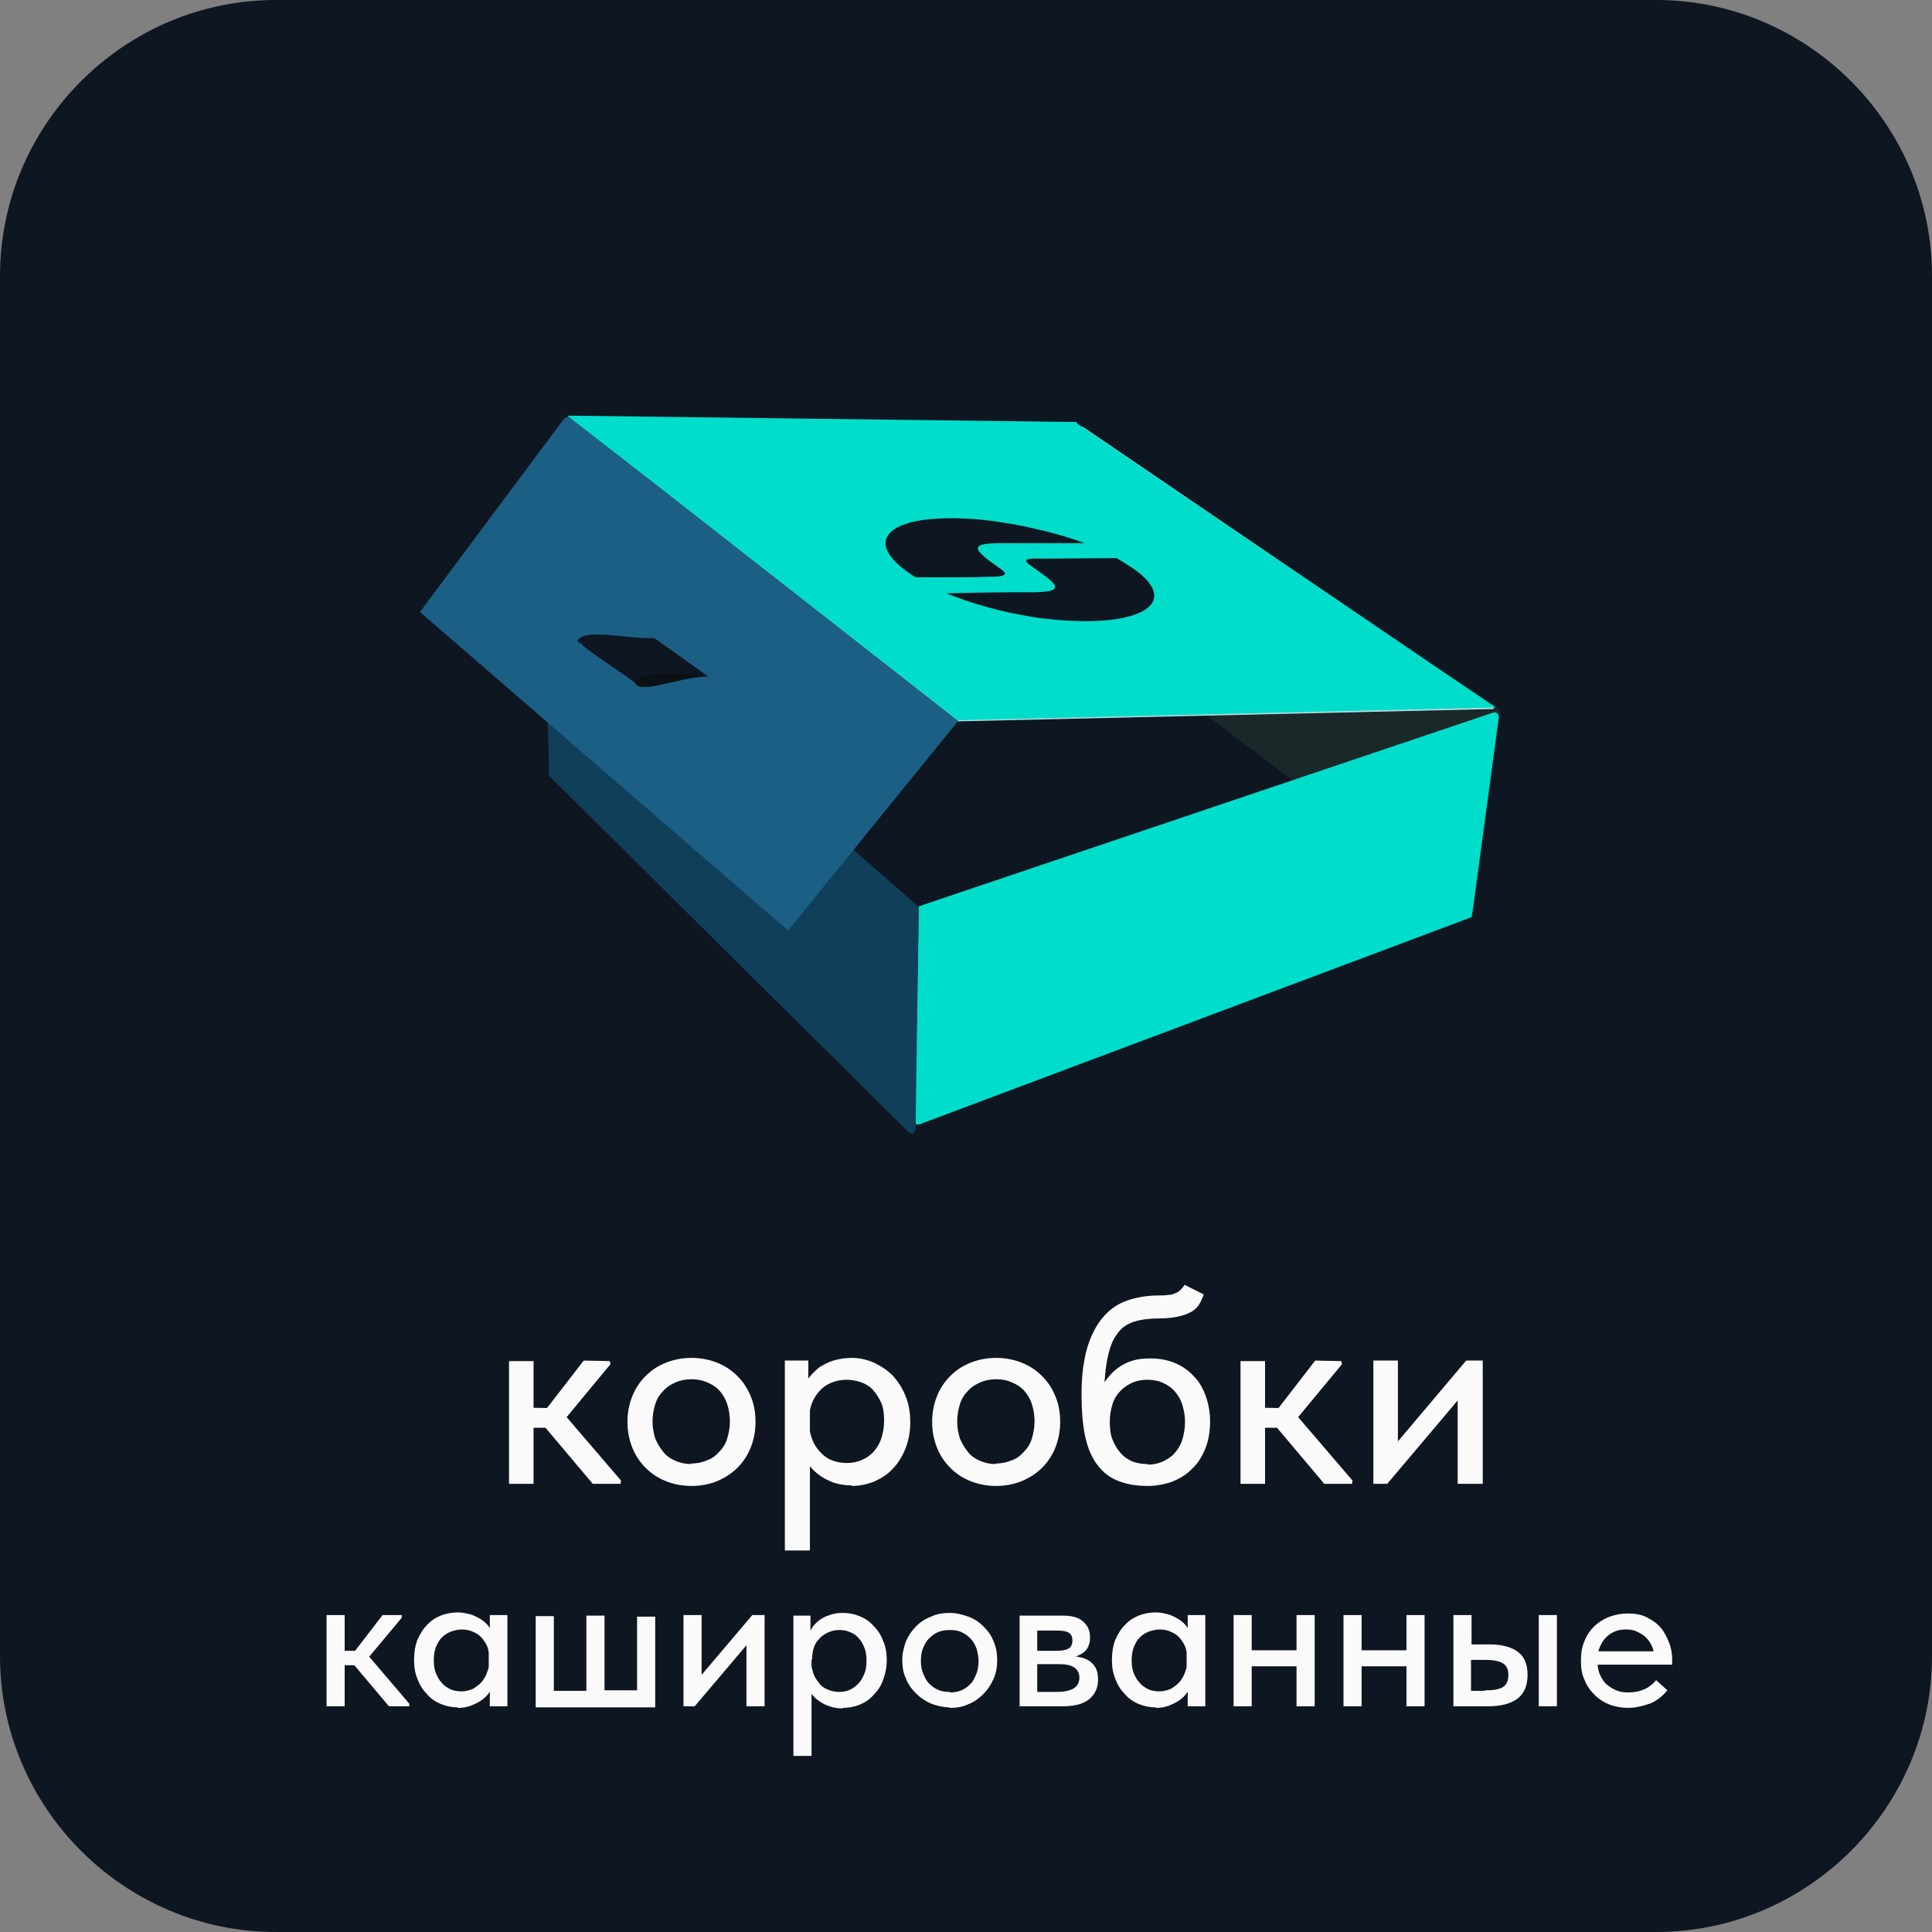 <?xml version="1.0" encoding="UTF-8"?> <svg xmlns="http://www.w3.org/2000/svg" xmlns:xlink="http://www.w3.org/1999/xlink" xmlns:xodm="http://www.corel.com/coreldraw/odm/2003" xml:space="preserve" width="33.348mm" height="33.348mm" version="1.1" style="shape-rendering:geometricPrecision; text-rendering:geometricPrecision; image-rendering:optimizeQuality; fill-rule:evenodd; clip-rule:evenodd" viewBox="0 0 36.21 36.21"><rect x="0" y="0" width="36.21" height="36.21" fill="#808080" stroke="none"/> <defs> <style type="text/css"> .fil4 {fill:#00DECB} .fil7 {fill:#0A1114} .fil0 {fill:#0E1621} .fil5 {fill:#103F59} .fil1 {fill:#1B2829} .fil6 {fill:#1B5F85} .fil3 {fill:#B6DDE2} .fil8 {fill:#FAFAFA;fill-rule:nonzero} .fil2 {fill:url(#id0)} </style> <linearGradient id="id0" gradientUnits="userSpaceOnUse" x1="10.21" y1="11.07" x2="20.14" y2="11.45"> <stop offset="0" style="stop-opacity:1; stop-color:white"></stop> <stop offset="0.329" style="stop-opacity:1; stop-color:#A09FAE"></stop> <stop offset="0.69" style="stop-opacity:1; stop-color:#413E5C"></stop> <stop offset="0.867" style="stop-opacity:1; stop-color:#413E5C"></stop> <stop offset="1" style="stop-opacity:1; stop-color:#413E5C"></stop> </linearGradient> </defs> <g id="Слой_x0020_1">  <g id="_3049030782496"> <path class="fil0" d="M5.17 0l25.87 0c2.84,0 5.17,2.33 5.17,5.17l0 25.87c0,2.84 -2.33,5.17 -5.17,5.17l-25.87 0c-2.84,0 -5.17,-2.33 -5.17,-5.17l0 -25.87c0,-2.84 2.33,-5.17 5.17,-5.17z"></path> <path class="fil1" d="M20 11.44l0.27 -3.42c0,-0.02 0.01,-0.03 0.04,-0.02l7.74 5.26c0.06,0.03 0.07,0.08 0.05,0.19l-0.49 3.61c-0.02,0.07 -0.06,0.08 -0.11,0.05l-7.49 -5.68z"></path> <path class="fil2" d="M20.22 8l-10.01 2.85 0.09 3.58c-0.01,0.08 0.02,0.12 0.11,0.1l9.59 -3.09 0.27 -3.38c0.01,-0.05 -0.01,-0.08 -0.05,-0.07z"></path> <path class="fil0" d="M20 11.44l-9.57 3.08c-0.06,0.03 -0.07,0.08 -0.02,0.13l6.6 6.5c0.06,0.07 0.13,0.09 0.2,0.04l10.27 -3.97c0.05,-0.02 0.06,-0.05 0.03,-0.1l-7.51 -5.7z"></path> <path class="fil3" d="M20.28 7.99l7.68 5.23c0.05,0.06 0.05,0.08 -0.03,0.07l-9.98 0.23 -7.22 -5.56c-0.17,-0.09 -0.18,-0.16 -0.01,-0.09l9.55 0.14z"></path> <path class="fil4" d="M17.21 16.99l10.79 -3.64c0.06,0 0.09,0.03 0.09,0.1l-0.49 3.63 -0.02 0.11 -10.34 3.88c-0.06,0.02 -0.09,-0 -0.09,-0.06l0.07 -4.02z"></path> <path class="fil5" d="M17.21 16.99l-6.9 -6.06c-0.07,-0.02 -0.1,0.01 -0.09,0.11l0.07 3.5 6.72 6.66c0.07,0.07 0.12,0.06 0.15,-0.03l0.06 -4.19z"></path> <path class="fil6" d="M10.73 7.85l7.23 5.66 -3.19 3.93 -6.9 -5.97 2.7 -3.62c0.06,-0.05 0.12,-0.04 0.17,0.01z"></path> <path class="fil4" d="M20.19 7.94c0.65,0.44 1.31,0.89 1.96,1.33 0.65,0.44 1.31,0.89 1.96,1.33 0.65,0.44 1.31,0.89 1.96,1.33 0.65,0.44 1.31,0.89 1.97,1.33 -0.84,0.02 -1.69,0.04 -2.53,0.06 -0.84,0.02 -1.68,0.04 -2.52,0.06 -0.84,0.02 -1.68,0.04 -2.52,0.06 -0.84,0.02 -1.68,0.04 -2.52,0.06 -0.61,-0.48 -1.22,-0.95 -1.83,-1.43 -0.61,-0.48 -1.22,-0.95 -1.83,-1.43 -0.61,-0.48 -1.22,-0.95 -1.83,-1.43 -0.61,-0.47 -1.22,-0.95 -1.83,-1.42 0.79,0.01 1.59,0.02 2.38,0.03 0.8,0.01 1.59,0.02 2.39,0.03 0.8,0.01 1.59,0.02 2.39,0.03 0.8,0.01 1.59,0.02 2.39,0.03z"></path> <path class="fil0" d="M20.95 10.46c-0.08,-0 -1.25,0.01 -1.36,0.01 -0.24,0 -0.47,-0.02 -0.3,0.11 0.13,0.1 0.29,0.2 0.4,0.3 0.28,0.24 -0.19,0.22 -0.59,0.22 -0.45,0 -0.91,0.01 -1.36,0.02 0.06,0.03 0.3,0.11 0.37,0.14 0.28,0.09 0.49,0.15 0.8,0.22 0.14,0.03 0.27,0.05 0.42,0.08 0.63,0.1 1.3,0.11 1.72,0.02 0.7,-0.15 0.77,-0.51 0.21,-0.91 -0.06,-0.04 -0.24,-0.16 -0.32,-0.2z"></path> <path class="fil0" d="M17.15 10.82c0.23,0 0.45,-0 0.68,-0 0.23,-0 0.45,-0 0.68,-0.01 0.16,-0 0.43,0 0.28,-0.12 -0.13,-0.1 -0.28,-0.19 -0.39,-0.3 -0.25,-0.23 0.19,-0.21 0.59,-0.21 0.45,0 0.89,0 1.33,-0 -0.13,-0.06 -0.57,-0.19 -0.75,-0.23 -0.35,-0.08 -0.41,-0.1 -0.8,-0.16 -0.6,-0.1 -1.22,-0.1 -1.61,-0.02 -0.38,0.08 -0.53,0.22 -0.56,0.37 -0.03,0.18 0.14,0.42 0.56,0.68z"></path> <path class="fil7" d="M10.82 12.02c0.13,0.19 0.96,-0.04 1.44,-0.06l1.01 0.72c-0.48,-0.01 -1.3,0.36 -1.37,0.11 -0.36,-0.26 -0.93,-0.62 -1.07,-0.78z"></path> <path class="fil0" d="M10.82 12.02c0.09,-0.26 0.96,-0.04 1.44,-0.06l1.01 0.72c-0.47,-0.1 -1.36,-0.09 -1.37,0.11 -0.36,-0.26 -0.72,-0.52 -1.07,-0.78z"></path> <path class="fil8" d="M11.11 27.81l0.52 0 0.01 -0.06 -1.02 -1.19 0.82 -0.99 -0.01 -0.06 -0.49 -0.01 -0.85 1.1 1.02 1.21zm-1.42 -1.05l0.63 0 -0.01 -0.37 -0.62 -0.01 0 0.37zm-0.15 1.05l0.46 0 0 -1.63 0 -0.03 0 -0.64 -0.46 0 0 0.64 0 0.04 0 0.97 0 0.08 0 0.58zm3.42 0.04c0.17,0 0.33,-0.03 0.48,-0.09 0.14,-0.06 0.27,-0.14 0.38,-0.25 0.11,-0.11 0.19,-0.23 0.25,-0.38 0.06,-0.15 0.09,-0.31 0.09,-0.48 0,-0.18 -0.03,-0.34 -0.09,-0.48 -0.06,-0.15 -0.14,-0.27 -0.25,-0.38 -0.11,-0.11 -0.23,-0.19 -0.38,-0.25 -0.15,-0.06 -0.31,-0.09 -0.48,-0.09 -0.17,0 -0.33,0.03 -0.48,0.09 -0.15,0.06 -0.27,0.14 -0.38,0.25 -0.11,0.11 -0.19,0.23 -0.25,0.38 -0.06,0.15 -0.09,0.31 -0.09,0.48 0,0.17 0.03,0.33 0.09,0.48 0.06,0.15 0.14,0.27 0.25,0.38 0.11,0.11 0.23,0.19 0.38,0.25 0.15,0.06 0.31,0.09 0.48,0.09zm0 -0.41c-0.11,0 -0.21,-0.02 -0.3,-0.06 -0.09,-0.04 -0.17,-0.09 -0.23,-0.17 -0.06,-0.07 -0.11,-0.16 -0.15,-0.25 -0.03,-0.1 -0.05,-0.2 -0.05,-0.32 0,-0.12 0.02,-0.22 0.05,-0.32 0.03,-0.1 0.08,-0.18 0.15,-0.25 0.06,-0.07 0.14,-0.12 0.23,-0.16 0.09,-0.04 0.19,-0.06 0.3,-0.06 0.11,0 0.21,0.02 0.3,0.06 0.09,0.04 0.17,0.09 0.23,0.16 0.06,0.07 0.11,0.15 0.14,0.25 0.03,0.09 0.05,0.2 0.05,0.32 0,0.11 -0.02,0.22 -0.05,0.32 -0.03,0.1 -0.08,0.18 -0.15,0.25 -0.06,0.07 -0.14,0.13 -0.23,0.16 -0.09,0.04 -0.19,0.06 -0.3,0.06zm2.22 1.61l0 -1.82 0 -0.07 0 -0.98 -0.03 -0.04 0 -0.64 -0.44 0 0 0.64 0 0.04 0 2.88 0.46 0zm0.79 -1.2c0.14,0 0.28,-0.03 0.41,-0.08 0.13,-0.06 0.25,-0.13 0.35,-0.24 0.1,-0.1 0.18,-0.23 0.24,-0.38 0.06,-0.15 0.09,-0.31 0.09,-0.5 0,-0.18 -0.03,-0.35 -0.09,-0.49 -0.06,-0.15 -0.14,-0.27 -0.24,-0.38 -0.1,-0.1 -0.22,-0.18 -0.35,-0.24 -0.13,-0.06 -0.28,-0.09 -0.42,-0.09 -0.12,0 -0.24,0.02 -0.34,0.05 -0.1,0.03 -0.19,0.08 -0.27,0.13 -0.07,0.06 -0.13,0.12 -0.18,0.18 -0.05,0.07 -0.08,0.14 -0.09,0.2l0 0.59 0.08 0c0,-0.1 0.02,-0.19 0.05,-0.28 0.03,-0.09 0.08,-0.17 0.14,-0.24 0.06,-0.07 0.13,-0.12 0.22,-0.16 0.09,-0.04 0.19,-0.06 0.3,-0.06 0.1,0 0.19,0.02 0.28,0.05 0.08,0.03 0.16,0.08 0.22,0.15 0.06,0.07 0.11,0.15 0.15,0.24 0.04,0.1 0.05,0.21 0.05,0.33 0,0.12 -0.02,0.22 -0.05,0.32 -0.03,0.1 -0.08,0.18 -0.14,0.25 -0.06,0.07 -0.13,0.12 -0.22,0.16 -0.09,0.04 -0.18,0.06 -0.29,0.06 -0.11,0 -0.21,-0.02 -0.3,-0.06 -0.09,-0.04 -0.16,-0.1 -0.22,-0.17 -0.06,-0.07 -0.11,-0.15 -0.14,-0.25 -0.03,-0.09 -0.05,-0.19 -0.05,-0.28l-0.11 0 0 0.55c0.02,0.09 0.05,0.17 0.11,0.24 0.05,0.08 0.12,0.14 0.2,0.2 0.08,0.06 0.17,0.1 0.27,0.14 0.1,0.03 0.21,0.05 0.33,0.05zm2.7 0c0.17,0 0.33,-0.03 0.48,-0.09 0.14,-0.06 0.27,-0.14 0.38,-0.25 0.11,-0.11 0.19,-0.23 0.25,-0.38 0.06,-0.15 0.09,-0.31 0.09,-0.48 0,-0.18 -0.03,-0.34 -0.09,-0.48 -0.06,-0.15 -0.14,-0.27 -0.25,-0.38 -0.11,-0.11 -0.23,-0.19 -0.38,-0.25 -0.15,-0.06 -0.31,-0.09 -0.48,-0.09 -0.17,0 -0.33,0.03 -0.48,0.09 -0.15,0.06 -0.27,0.14 -0.38,0.25 -0.11,0.11 -0.19,0.23 -0.25,0.38 -0.06,0.15 -0.09,0.31 -0.09,0.48 0,0.17 0.03,0.33 0.09,0.48 0.06,0.15 0.14,0.27 0.25,0.38 0.11,0.11 0.23,0.19 0.38,0.25 0.15,0.06 0.31,0.09 0.48,0.09zm0 -0.41c-0.11,0 -0.21,-0.02 -0.3,-0.06 -0.09,-0.04 -0.17,-0.09 -0.23,-0.17 -0.06,-0.07 -0.11,-0.16 -0.15,-0.25 -0.03,-0.1 -0.05,-0.2 -0.05,-0.32 0,-0.12 0.02,-0.22 0.05,-0.32 0.03,-0.1 0.08,-0.18 0.15,-0.25 0.06,-0.07 0.14,-0.12 0.23,-0.16 0.09,-0.04 0.19,-0.06 0.3,-0.06 0.11,0 0.21,0.02 0.3,0.06 0.09,0.04 0.17,0.09 0.23,0.16 0.06,0.07 0.11,0.15 0.14,0.25 0.03,0.09 0.05,0.2 0.05,0.32 0,0.11 -0.02,0.22 -0.05,0.32 -0.03,0.1 -0.08,0.18 -0.15,0.25 -0.06,0.07 -0.14,0.13 -0.23,0.16 -0.09,0.04 -0.19,0.06 -0.3,0.06zm2.84 0.41c0.16,0 0.32,-0.03 0.46,-0.08 0.14,-0.06 0.27,-0.13 0.37,-0.24 0.11,-0.1 0.19,-0.23 0.25,-0.38 0.06,-0.15 0.09,-0.32 0.09,-0.51 0,-0.17 -0.03,-0.33 -0.08,-0.47 -0.05,-0.14 -0.12,-0.27 -0.22,-0.37 -0.1,-0.11 -0.21,-0.19 -0.35,-0.25 -0.14,-0.06 -0.3,-0.09 -0.47,-0.09 -0.12,0 -0.23,0.01 -0.33,0.04 -0.1,0.03 -0.2,0.08 -0.28,0.14 -0.08,0.06 -0.16,0.14 -0.23,0.24 -0.07,0.1 -0.12,0.22 -0.16,0.36l0.13 0.09c0,-0.35 0.02,-0.63 0.06,-0.84 0.04,-0.21 0.1,-0.38 0.19,-0.49 0.08,-0.12 0.19,-0.19 0.32,-0.23 0.13,-0.04 0.29,-0.06 0.47,-0.06 0.12,-0 0.23,-0.01 0.33,-0.03 0.09,-0.02 0.17,-0.04 0.24,-0.08 0.07,-0.03 0.12,-0.08 0.16,-0.13 0.04,-0.06 0.07,-0.12 0.1,-0.21l-0.36 -0.18c-0.02,0.04 -0.05,0.07 -0.08,0.1 -0.03,0.03 -0.06,0.05 -0.1,0.06 -0.04,0.02 -0.08,0.03 -0.13,0.03 -0.05,0.01 -0.11,0.01 -0.17,0.01 -0.21,0 -0.4,0.03 -0.58,0.09 -0.18,0.06 -0.33,0.16 -0.46,0.31 -0.13,0.15 -0.23,0.34 -0.3,0.57 -0.07,0.24 -0.11,0.53 -0.11,0.89 0,0.28 0.02,0.53 0.06,0.74 0.04,0.21 0.11,0.39 0.21,0.54 0.1,0.14 0.22,0.25 0.38,0.32 0.16,0.07 0.35,0.11 0.58,0.11zm-0.01 -0.41c-0.1,0 -0.2,-0.02 -0.28,-0.05 -0.09,-0.04 -0.16,-0.09 -0.22,-0.16 -0.06,-0.07 -0.11,-0.15 -0.15,-0.25 -0.04,-0.1 -0.05,-0.21 -0.05,-0.34 0,-0.12 0.02,-0.22 0.05,-0.32 0.03,-0.1 0.08,-0.18 0.14,-0.24 0.06,-0.07 0.14,-0.12 0.22,-0.16 0.09,-0.04 0.18,-0.06 0.29,-0.06 0.11,0 0.22,0.02 0.3,0.06 0.09,0.04 0.16,0.09 0.22,0.16 0.06,0.07 0.11,0.15 0.14,0.25 0.03,0.1 0.05,0.2 0.05,0.32 0,0.12 -0.02,0.23 -0.05,0.33 -0.03,0.1 -0.08,0.18 -0.14,0.25 -0.06,0.07 -0.14,0.12 -0.22,0.16 -0.09,0.04 -0.18,0.06 -0.28,0.06zm3.32 0.37l0.52 0 0.01 -0.06 -1.02 -1.19 0.82 -0.99 -0.01 -0.06 -0.49 -0.01 -0.85 1.1 1.02 1.21zm-1.42 -1.05l0.63 0 -0.01 -0.37 -0.62 -0.01 0 0.37zm-0.15 1.05l0.46 0 0 -1.63 0 -0.03 0 -0.64 -0.46 0 0 0.64 0 0.04 0 0.97 0 0.08 0 0.58zm2.48 0l0.27 0 1.58 -1.87 -0.26 0.03 0 1.84 0.47 0 0 -2.31 -0.31 0 -1.58 1.87 0.3 -0.03 0 -1.84 -0.46 0 0 2.31zm-18.45 4.17l0.39 0 0 -0.05 -0.75 -0.88 0.61 -0.73 -0 -0.05 -0.36 -0 -0.63 0.82 0.75 0.89zm-1.05 -0.77l0.46 0 -0 -0.27 -0.46 -0 0 0.28zm-0.11 0.77l0.34 0 0 -1.21 0 -0.02 0 -0.48 -0.34 0 0 0.48 0 0.03 0 0.72 0 0.06 0 0.43zm3.06 0l0.33 0 0 -1.21 0 -0.03 0 -0.47 -0.33 0 0 0.47 -0.02 0.03 0 0.72 0.02 0.06 0 0.43zm-0.6 0.03c0.08,0 0.16,-0.01 0.24,-0.04 0.08,-0.03 0.14,-0.06 0.2,-0.1 0.06,-0.04 0.11,-0.09 0.15,-0.15 0.04,-0.06 0.07,-0.12 0.08,-0.18l0 -0.41 -0.08 0c0,0.07 -0.01,0.14 -0.04,0.21 -0.02,0.07 -0.06,0.13 -0.1,0.18 -0.04,0.05 -0.1,0.09 -0.16,0.13 -0.07,0.03 -0.14,0.05 -0.22,0.05 -0.07,0 -0.14,-0.01 -0.21,-0.04 -0.06,-0.03 -0.12,-0.07 -0.16,-0.12 -0.05,-0.05 -0.08,-0.11 -0.11,-0.18 -0.03,-0.07 -0.04,-0.15 -0.04,-0.24 0,-0.09 0.01,-0.17 0.04,-0.25 0.03,-0.07 0.06,-0.13 0.11,-0.18 0.05,-0.05 0.1,-0.08 0.17,-0.11 0.06,-0.02 0.13,-0.04 0.21,-0.04 0.08,0 0.16,0.02 0.22,0.05 0.07,0.03 0.12,0.07 0.16,0.12 0.04,0.05 0.08,0.11 0.1,0.17 0.02,0.07 0.03,0.14 0.03,0.21l0.06 0 0 -0.44c-0.01,-0.05 -0.02,-0.1 -0.06,-0.15 -0.03,-0.05 -0.08,-0.1 -0.14,-0.14 -0.06,-0.04 -0.12,-0.07 -0.2,-0.1 -0.08,-0.02 -0.16,-0.04 -0.25,-0.04 -0.11,0 -0.22,0.02 -0.32,0.06 -0.1,0.04 -0.19,0.1 -0.26,0.18 -0.08,0.08 -0.13,0.17 -0.18,0.28 -0.04,0.11 -0.06,0.23 -0.06,0.37 0,0.14 0.02,0.26 0.07,0.37 0.04,0.11 0.1,0.2 0.18,0.28 0.07,0.08 0.16,0.14 0.26,0.18 0.1,0.04 0.2,0.06 0.31,0.06zm3.36 -0.33l-0.61 -0 -0 -1.4 -0.34 -0 -0 1.41 -0.61 -0 0 -1.4 -0.34 -0 0 1.71 2.24 0 0 -1.7 -0.34 -0 0 1.41zm0.88 0.3l0.2 0 1.17 -1.38 -0.2 0.02 0 1.36 0.34 0 0 -1.71 -0.23 0 -1.17 1.38 0.22 -0.02 0 -1.36 -0.34 0 0 1.71zm2.39 0.92l0 -1.34 0 -0.05 0 -0.73 -0.02 -0.03 0 -0.47 -0.32 0 0 0.47 0 0.03 0 2.13 0.34 0zm0.59 -0.89c0.1,0 0.21,-0.02 0.31,-0.06 0.1,-0.04 0.19,-0.1 0.26,-0.18 0.08,-0.08 0.14,-0.17 0.18,-0.28 0.04,-0.11 0.07,-0.23 0.07,-0.37 0,-0.14 -0.02,-0.26 -0.07,-0.37 -0.04,-0.11 -0.1,-0.2 -0.18,-0.28 -0.07,-0.08 -0.16,-0.14 -0.26,-0.18 -0.1,-0.04 -0.2,-0.06 -0.31,-0.06 -0.09,0 -0.18,0.01 -0.25,0.04 -0.08,0.02 -0.14,0.06 -0.2,0.1 -0.05,0.04 -0.1,0.09 -0.13,0.14 -0.03,0.05 -0.06,0.1 -0.06,0.15l0 0.44 0.06 0c0,-0.07 0.01,-0.14 0.03,-0.21 0.02,-0.07 0.06,-0.13 0.1,-0.17 0.04,-0.05 0.1,-0.09 0.16,-0.12 0.06,-0.03 0.14,-0.05 0.22,-0.05 0.07,0 0.14,0.01 0.2,0.04 0.06,0.02 0.12,0.06 0.16,0.11 0.05,0.05 0.08,0.11 0.11,0.18 0.03,0.07 0.04,0.15 0.04,0.25 0,0.09 -0.01,0.17 -0.04,0.24 -0.03,0.07 -0.06,0.13 -0.11,0.18 -0.04,0.05 -0.1,0.09 -0.16,0.12 -0.06,0.03 -0.13,0.04 -0.21,0.04 -0.08,0 -0.16,-0.02 -0.22,-0.05 -0.07,-0.03 -0.12,-0.07 -0.16,-0.13 -0.04,-0.05 -0.08,-0.11 -0.1,-0.18 -0.02,-0.07 -0.04,-0.14 -0.04,-0.21l-0.08 0 0 0.41c0.01,0.06 0.04,0.12 0.08,0.18 0.04,0.06 0.09,0.11 0.15,0.15 0.06,0.04 0.12,0.08 0.2,0.1 0.08,0.03 0.16,0.04 0.24,0.04zm2 0c0.13,0 0.25,-0.02 0.35,-0.07 0.11,-0.04 0.2,-0.11 0.28,-0.19 0.08,-0.08 0.14,-0.17 0.19,-0.28 0.05,-0.11 0.07,-0.23 0.07,-0.35 0,-0.13 -0.02,-0.25 -0.07,-0.36 -0.04,-0.11 -0.11,-0.2 -0.19,-0.28 -0.08,-0.08 -0.17,-0.14 -0.28,-0.18 -0.11,-0.04 -0.23,-0.07 -0.35,-0.07 -0.13,0 -0.25,0.02 -0.35,0.07 -0.11,0.04 -0.2,0.1 -0.28,0.18 -0.08,0.08 -0.14,0.17 -0.19,0.28 -0.04,0.11 -0.07,0.23 -0.07,0.35 0,0.13 0.02,0.25 0.07,0.35 0.04,0.11 0.11,0.2 0.19,0.28 0.08,0.08 0.17,0.14 0.28,0.19 0.11,0.04 0.23,0.07 0.35,0.07zm0 -0.3c-0.08,0 -0.16,-0.01 -0.22,-0.04 -0.07,-0.03 -0.12,-0.07 -0.17,-0.12 -0.05,-0.05 -0.08,-0.12 -0.11,-0.19 -0.03,-0.07 -0.04,-0.15 -0.04,-0.23 0,-0.09 0.01,-0.17 0.04,-0.24 0.03,-0.07 0.06,-0.13 0.11,-0.18 0.05,-0.05 0.1,-0.09 0.17,-0.12 0.07,-0.03 0.14,-0.04 0.22,-0.04 0.08,0 0.16,0.01 0.22,0.04 0.07,0.03 0.12,0.07 0.17,0.12 0.05,0.05 0.08,0.11 0.11,0.18 0.02,0.07 0.04,0.15 0.04,0.24 0,0.08 -0.01,0.16 -0.04,0.24 -0.03,0.07 -0.06,0.14 -0.11,0.19 -0.05,0.05 -0.1,0.09 -0.17,0.12 -0.07,0.03 -0.14,0.04 -0.22,0.04zm1.3 0.27l0.81 0c0.22,0 0.39,-0.04 0.5,-0.13 0.11,-0.09 0.17,-0.21 0.17,-0.37 0,-0.08 -0.01,-0.15 -0.04,-0.21 -0.03,-0.06 -0.07,-0.1 -0.12,-0.14 -0.05,-0.03 -0.11,-0.06 -0.18,-0.07 -0.07,-0.02 -0.14,-0.02 -0.23,-0.02l0 0.02c0.06,0 0.12,-0.01 0.17,-0.02 0.05,-0.02 0.09,-0.04 0.13,-0.07 0.04,-0.03 0.07,-0.07 0.09,-0.12 0.02,-0.04 0.03,-0.1 0.03,-0.16 0,-0.12 -0.04,-0.22 -0.13,-0.3 -0.09,-0.08 -0.22,-0.11 -0.39,-0.11l-0.8 0 0 1.71zm0.34 -0.18l0 -1.36 -0.07 0.12 0.43 0c0.1,0 0.18,0.01 0.23,0.04 0.05,0.03 0.07,0.08 0.07,0.15 0,0.07 -0.03,0.13 -0.08,0.15 -0.05,0.03 -0.13,0.04 -0.22,0.04l-0.43 0 0 0.25 0.48 0c0.13,0 0.22,0.02 0.28,0.06 0.06,0.04 0.1,0.1 0.1,0.19 0,0.09 -0.03,0.15 -0.1,0.2 -0.06,0.04 -0.17,0.07 -0.31,0.07l-0.45 0 0.07 0.1zm2.82 0.18l0.33 0 0 -1.21 0 -0.03 0 -0.47 -0.33 0 0 0.47 -0.02 0.03 0 0.72 0.02 0.06 0 0.43zm-0.6 0.03c0.08,0 0.16,-0.01 0.24,-0.04 0.08,-0.03 0.14,-0.06 0.2,-0.1 0.06,-0.04 0.11,-0.09 0.15,-0.15 0.04,-0.06 0.07,-0.12 0.08,-0.18l0 -0.41 -0.08 0c0,0.07 -0.01,0.14 -0.04,0.21 -0.02,0.07 -0.06,0.13 -0.1,0.18 -0.04,0.05 -0.1,0.09 -0.16,0.13 -0.07,0.03 -0.14,0.05 -0.22,0.05 -0.07,0 -0.14,-0.01 -0.21,-0.04 -0.06,-0.03 -0.12,-0.07 -0.16,-0.12 -0.05,-0.05 -0.08,-0.11 -0.11,-0.18 -0.03,-0.07 -0.04,-0.15 -0.04,-0.24 0,-0.09 0.01,-0.17 0.04,-0.25 0.03,-0.07 0.06,-0.13 0.11,-0.18 0.05,-0.05 0.1,-0.08 0.17,-0.11 0.06,-0.02 0.13,-0.04 0.21,-0.04 0.08,0 0.16,0.02 0.22,0.05 0.07,0.03 0.12,0.07 0.16,0.12 0.04,0.05 0.08,0.11 0.1,0.17 0.02,0.07 0.03,0.14 0.03,0.21l0.06 0 0 -0.44c-0.01,-0.05 -0.02,-0.1 -0.06,-0.15 -0.03,-0.05 -0.08,-0.1 -0.14,-0.14 -0.06,-0.04 -0.12,-0.07 -0.2,-0.1 -0.08,-0.02 -0.16,-0.04 -0.25,-0.04 -0.11,0 -0.22,0.02 -0.32,0.06 -0.1,0.04 -0.19,0.1 -0.26,0.18 -0.08,0.08 -0.13,0.17 -0.18,0.28 -0.04,0.11 -0.06,0.23 -0.06,0.37 0,0.14 0.02,0.26 0.07,0.37 0.04,0.11 0.1,0.2 0.18,0.28 0.07,0.08 0.16,0.14 0.26,0.18 0.1,0.04 0.2,0.06 0.31,0.06zm1.64 -0.78l1.15 0 -0 -0.3 -1.15 0 0 0.3zm-0.18 0.75l0.34 0 0 -1.21 0 -0.02 0 -0.48 -0.34 0 0 0.48 0 0.03 0 0.72 0 0.06 0 0.43zm1.18 0l0.34 0 0 -1.21 0 -0.02 0 -0.48 -0.34 0 0 0.48 0 0.03 0 0.72 0 0.06 0 0.43zm1.06 -0.75l1.15 0 -0 -0.3 -1.15 0 0 0.3zm-0.18 0.75l0.34 0 0 -1.21 0 -0.02 0 -0.48 -0.34 0 0 0.48 0 0.03 0 0.72 0 0.06 0 0.43zm1.18 0l0.34 0 0 -1.21 0 -0.02 0 -0.48 -0.34 0 0 0.48 0 0.03 0 0.72 0 0.06 0 0.43zm1.56 -1.16l-0.34 0 0 -0.55 -0.34 0 0 1.71 0.64 0c0.26,0 0.44,-0.05 0.57,-0.15 0.12,-0.1 0.18,-0.24 0.18,-0.44 0,-0.2 -0.06,-0.34 -0.18,-0.43 -0.12,-0.09 -0.3,-0.14 -0.53,-0.14zm0.92 1.16l0.34 0 0 -1.71 -0.34 0 0 1.71zm-1.01 -0.29l-0.26 0 0 -0.58 0.28 0c0.13,0 0.24,0.02 0.31,0.06 0.07,0.04 0.11,0.11 0.11,0.22 0,0.06 -0.01,0.12 -0.03,0.15 -0.02,0.04 -0.05,0.07 -0.09,0.09 -0.04,0.02 -0.08,0.03 -0.14,0.04 -0.05,0.01 -0.12,0.01 -0.18,0.01zm2.66 0.32c0.15,0 0.29,-0.03 0.43,-0.08 0.13,-0.05 0.24,-0.14 0.33,-0.25l-0.21 -0.19c-0.06,0.07 -0.13,0.13 -0.22,0.17 -0.09,0.04 -0.19,0.06 -0.3,0.06 -0.08,0 -0.16,-0.01 -0.23,-0.04 -0.07,-0.03 -0.13,-0.07 -0.19,-0.12 -0.05,-0.05 -0.09,-0.12 -0.12,-0.19 -0.03,-0.07 -0.04,-0.16 -0.04,-0.25 0,-0.09 0.01,-0.17 0.04,-0.24 0.03,-0.07 0.06,-0.13 0.11,-0.18 0.05,-0.05 0.1,-0.09 0.17,-0.12 0.07,-0.03 0.13,-0.04 0.21,-0.04 0.08,0 0.15,0.01 0.21,0.04 0.06,0.03 0.12,0.06 0.17,0.11 0.05,0.05 0.08,0.1 0.11,0.16 0.03,0.06 0.04,0.13 0.04,0.2l0 0.1 0.2 -0.2 -1.37 0 0 0.25 1.51 0 0 -0.1c0,-0.11 -0.02,-0.22 -0.06,-0.32 -0.04,-0.1 -0.09,-0.2 -0.16,-0.28 -0.07,-0.08 -0.16,-0.14 -0.26,-0.19 -0.1,-0.05 -0.22,-0.07 -0.35,-0.07 -0.12,0 -0.23,0.02 -0.34,0.06 -0.11,0.04 -0.2,0.1 -0.28,0.17 -0.08,0.08 -0.15,0.17 -0.19,0.28 -0.05,0.11 -0.07,0.23 -0.07,0.38 0,0.14 0.02,0.26 0.07,0.36 0.04,0.11 0.11,0.2 0.19,0.28 0.08,0.08 0.18,0.14 0.28,0.18 0.11,0.04 0.23,0.06 0.36,0.06z"></path> </g> </g> </svg> 